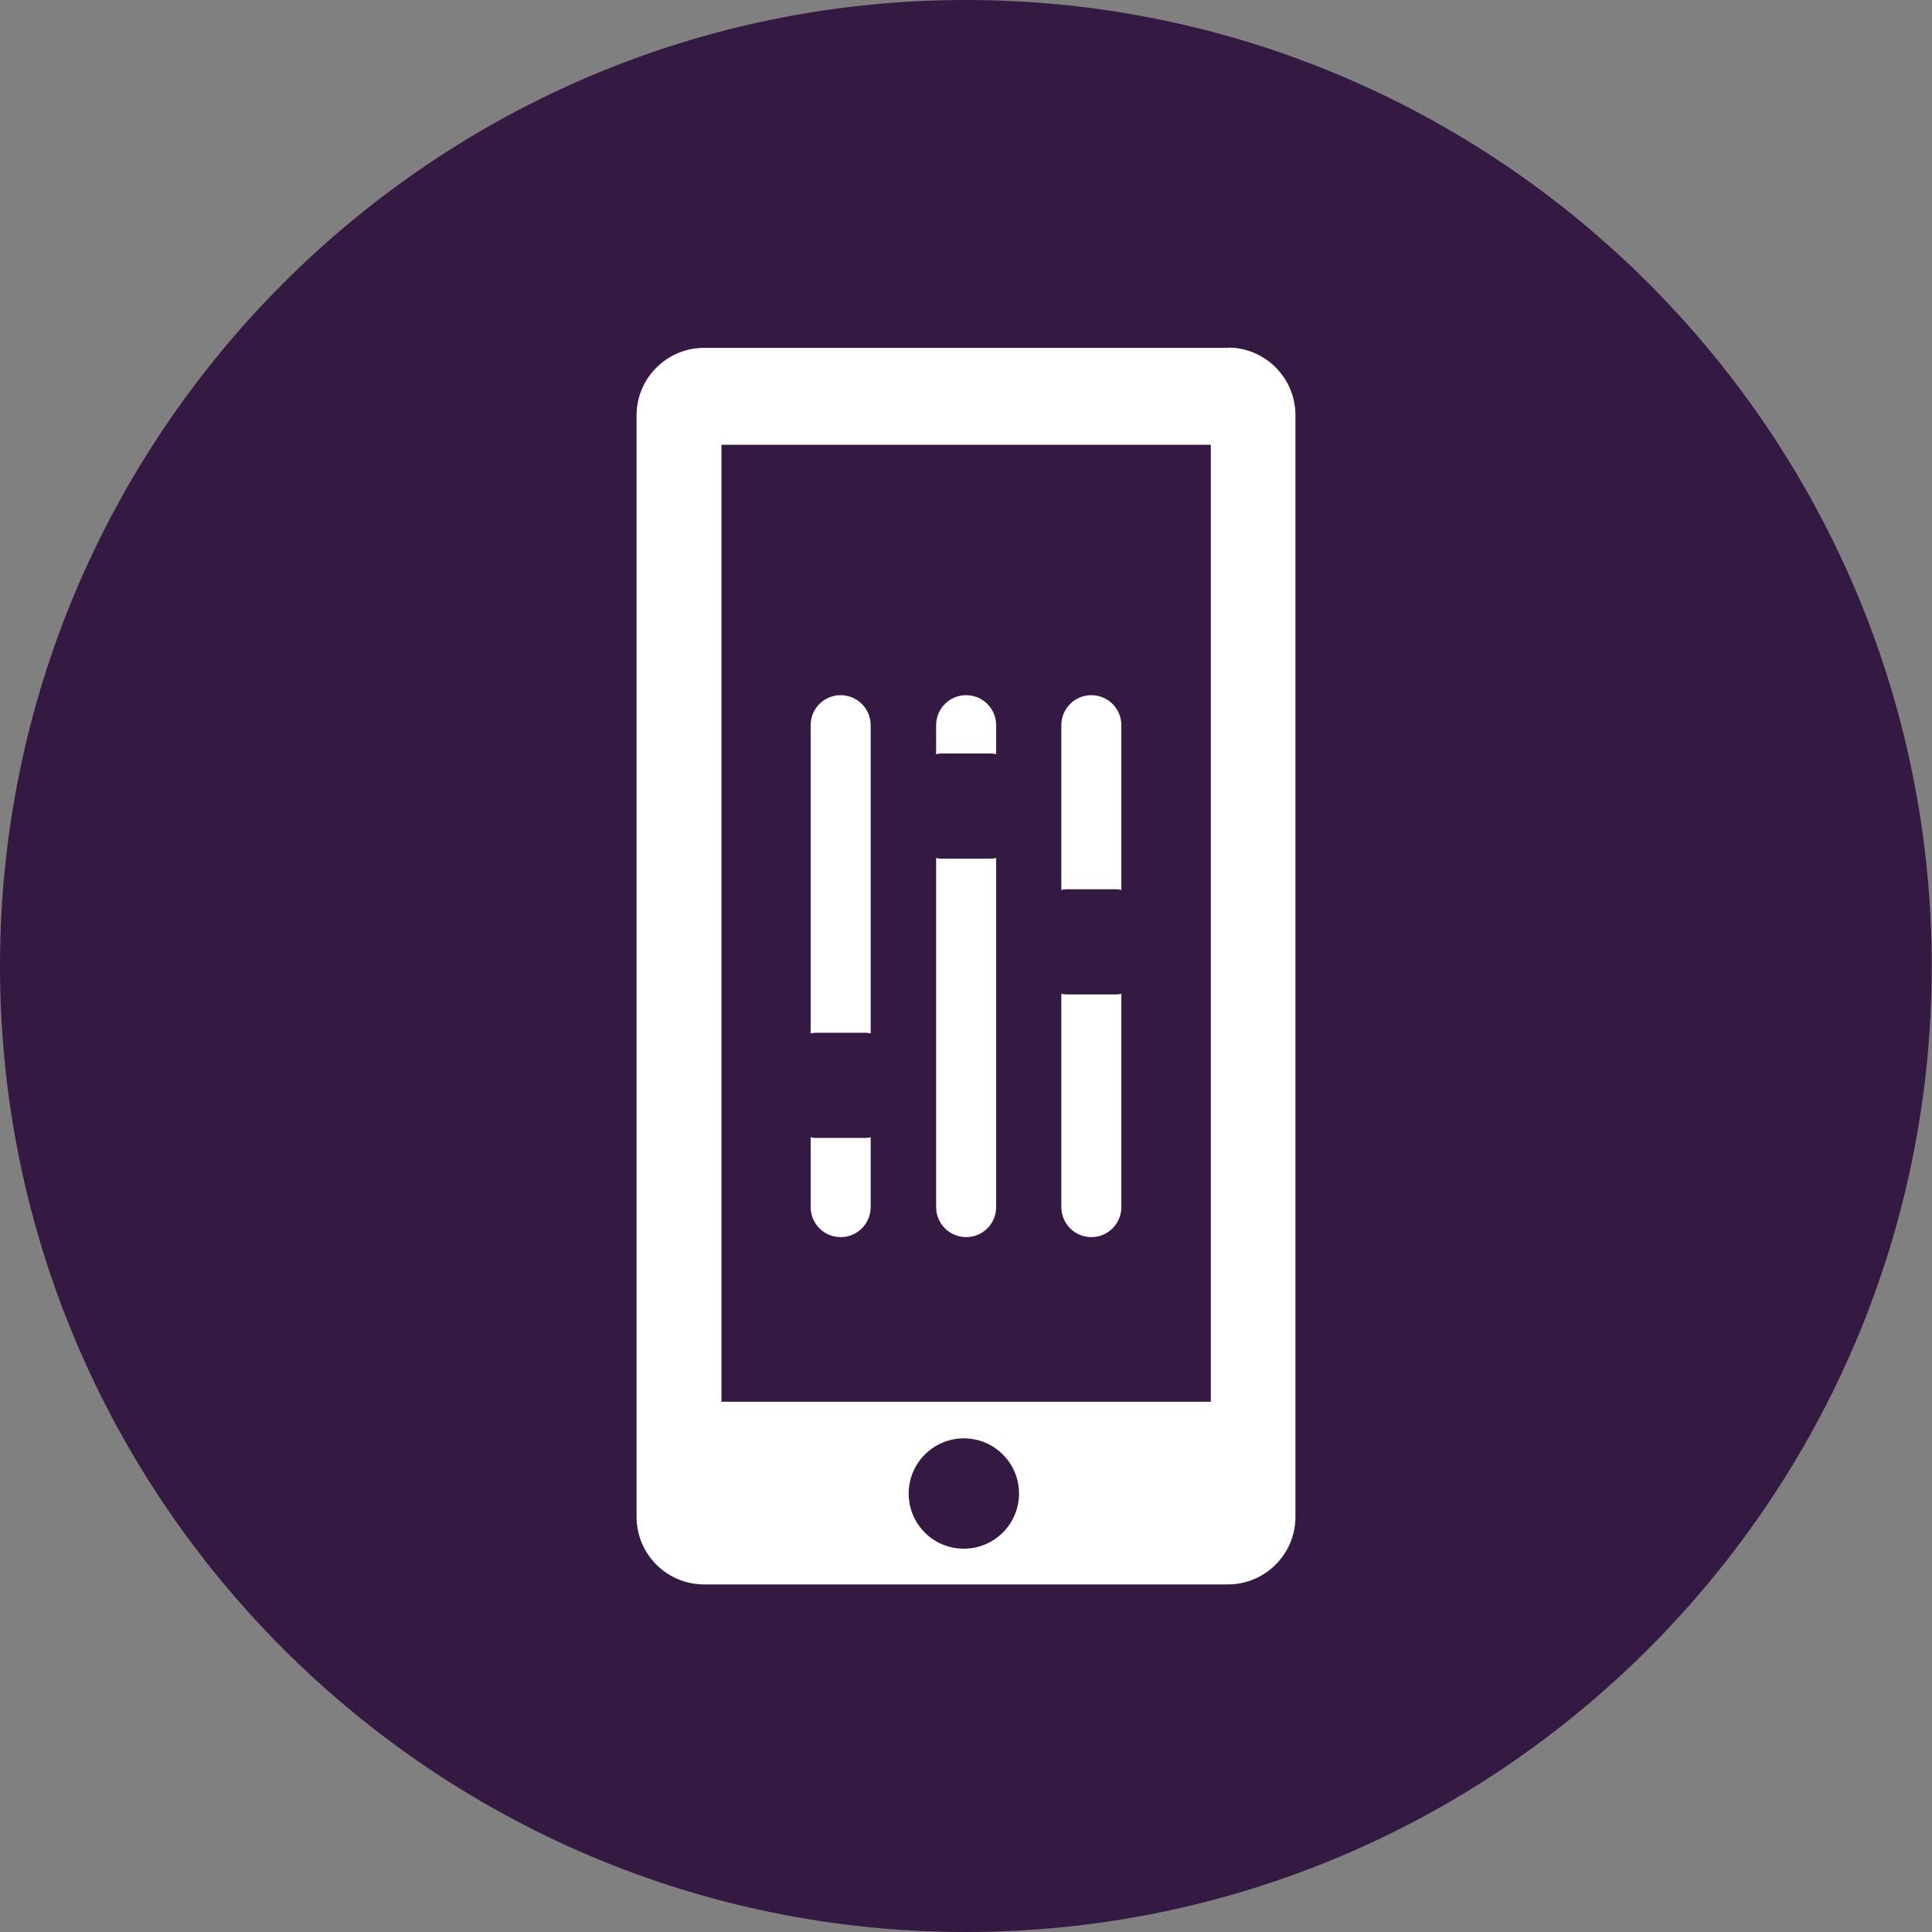 <?xml version="1.0" encoding="UTF-8"?>
<svg id="Laag_2" data-name="Laag 2" xmlns="http://www.w3.org/2000/svg" viewBox="0 0 67.59 67.59">
  <rect x="0" y="0" width="67.59" height="67.59" fill="#808080" stroke="none"/>
  <defs>
    <style>
      .cls-1 {
        fill: #fff;
      }

      .cls-1, .cls-2 {
        stroke-width: 0px;
      }

      .cls-2 {
        fill: #341942;
      }
    </style>
  </defs>
  <g id="Laag_1-2" data-name="Laag 1">
    <path class="cls-2" d="M33.79,0C15.16,0,0,15.16,0,33.8s15.16,33.79,33.79,33.79,33.79-15.16,33.79-33.79S52.43,0,33.79,0"/>
    <g>
      <path class="cls-1" d="M42.36,49.04h-17.12V15.56h17.12v33.48ZM33.72,54.18c-1.07,0-1.93-.86-1.93-1.93s.87-1.93,1.93-1.93,1.93.86,1.93,1.93-.87,1.93-1.93,1.93M42.96,12.17h-18.33c-1.3,0-2.36,1.06-2.36,2.36v38.54c0,1.3,1.06,2.36,2.36,2.36h18.33c1.3,0,2.36-1.06,2.36-2.36V14.52c0-1.3-1.06-2.36-2.36-2.36"/>
      <path class="cls-1" d="M29.41,24.32c-.58,0-1.05.47-1.05,1.05v16.86c0,.58.47,1.05,1.05,1.05s1.05-.47,1.05-1.05v-16.86c0-.58-.47-1.05-1.05-1.05"/>
      <path class="cls-2" d="M30.27,36.13h-1.72c-.4,0-.72.32-.72.72v2.24c0,.4.32.72.72.72h1.72c.4,0,.72-.32.72-.72v-2.24c0-.4-.32-.72-.72-.72"/>
      <path class="cls-1" d="M33.8,24.32c-.58,0-1.05.47-1.05,1.05v16.86c0,.58.47,1.05,1.05,1.05s1.05-.47,1.05-1.05v-16.86c0-.58-.47-1.05-1.05-1.05"/>
      <path class="cls-2" d="M34.66,26.36h-1.72c-.4,0-.72.32-.72.72v2.24c0,.4.32.72.72.72h1.72c.4,0,.72-.32.72-.72v-2.24c0-.4-.32-.72-.72-.72"/>
      <path class="cls-1" d="M38.18,24.32c-.58,0-1.05.47-1.05,1.05v16.86c0,.58.47,1.05,1.05,1.05s1.05-.47,1.05-1.05v-16.86c0-.58-.47-1.05-1.05-1.05"/>
      <path class="cls-2" d="M39.04,31.11h-1.72c-.4,0-.72.32-.72.72v2.24c0,.4.32.72.72.72h1.72c.4,0,.72-.32.72-.72v-2.24c0-.4-.32-.72-.72-.72"/>
    </g>
  </g>
</svg>